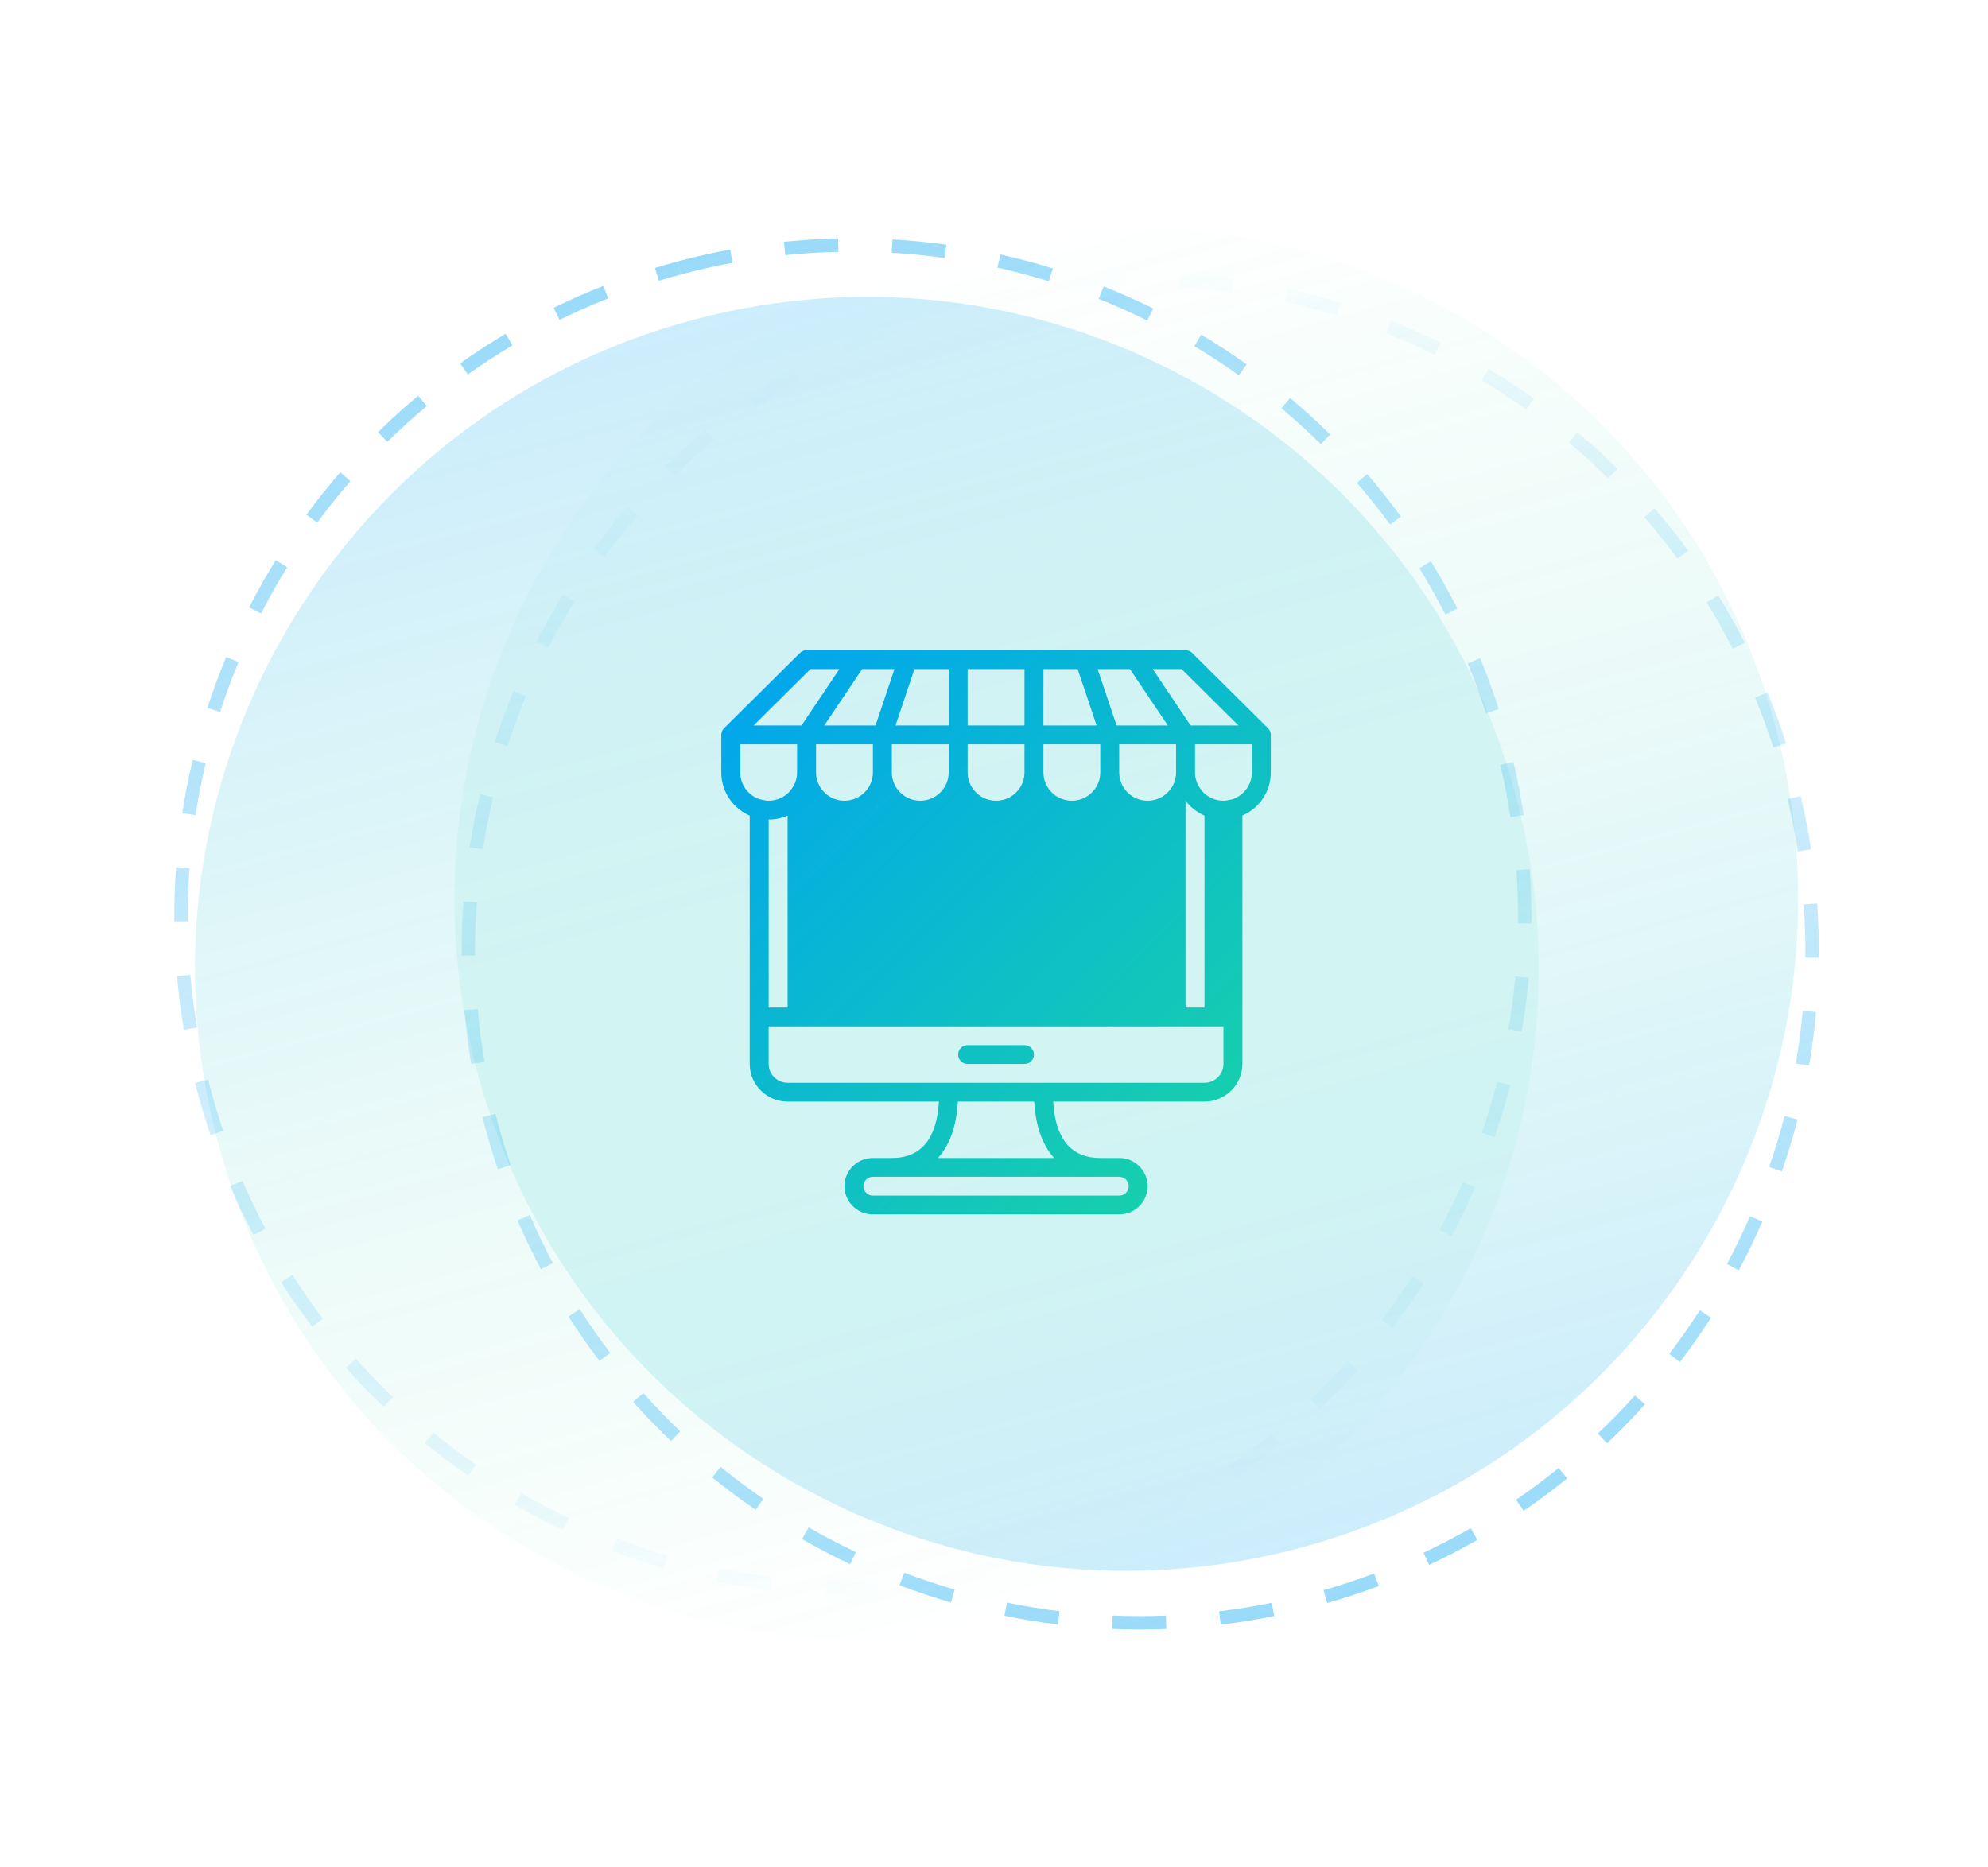<?xml version="1.0" encoding="utf-8"?>
<svg width="148px" height="139px" viewbox="0 0 148 139" version="1.1" xmlns:xlink="http://www.w3.org/1999/xlink" xmlns="http://www.w3.org/2000/svg">
  <defs>
    <linearGradient x1="0.5" y1="0" x2="0.5" y2="1" id="gradient_1">
      <stop offset="0" stop-color="#22E689" stop-opacity="0" />
      <stop offset="1" stop-color="#00A4F0" stop-opacity="0.2" />
    </linearGradient>
    <linearGradient x1="0.5" y1="0" x2="0.5" y2="1" id="gradient_2">
      <stop offset="0" stop-color="#00A4F0" stop-opacity="0.2" />
      <stop offset="1" stop-color="#22E689" stop-opacity="0" />
    </linearGradient>
    <linearGradient x1="0.5" y1="0" x2="0.5" y2="0.999" id="gradient_3">
      <stop offset="0" stop-color="#00A4F0" stop-opacity="0.4" />
      <stop offset="1" stop-color="#00A4F0" stop-opacity="0" />
    </linearGradient>
    <linearGradient x1="0.5" y1="0" x2="0.5" y2="0.999" id="gradient_4">
      <stop offset="0" stop-color="#00A4F0" stop-opacity="0" />
      <stop offset="1" stop-color="#00A4F0" stop-opacity="0.4" />
    </linearGradient>
    <linearGradient x1="0.015" y1="-2.220446E-16" x2="1.313" y2="1.367" id="gradient_5">
      <stop offset="0" stop-color="#00A4F0" />
      <stop offset="1" stop-color="#22E689" />
    </linearGradient>
  </defs>
  <g id="Group-9" transform="translate(0.5 0.5)">
    <g id="Group-8" transform="matrix(0.966 -0.259 0.259 0.966 0 31.576)">
      <g id="Group-31" transform="translate(0.97 0.752)">
        <g id="Group-5" transform="translate(0.5 4.5)">
          <path d="M50 100C77.614 100 100 77.614 100 50C100 22.386 77.614 0 50 0C22.386 0 0 22.386 0 50C0 77.614 22.386 100 50 100Z" transform="translate(20 0)" id="Oval" fill="url(#gradient_1)" fill-rule="evenodd" stroke="none" />
          <path d="M50 100C77.614 100 100 77.614 100 50C100 22.386 77.614 0 50 0C22.386 0 0 22.386 0 50C0 77.614 22.386 100 50 100Z" transform="matrix(1 0 0 1 2.842171E-14 0)" id="Oval" fill="url(#gradient_2)" fill-rule="evenodd" stroke="none" />
        </g>
        <path d="M54.538 0.159L54.459 1.156C53.147 1.052 51.827 1 50.5 1L50.5 0C51.853 0 53.2 0.053 54.538 0.159ZM62.516 1.438L62.279 2.41C60.998 2.097 59.703 1.836 58.396 1.626L58.554 0.639C59.888 0.853 61.209 1.119 62.516 1.438ZM70.186 3.981L69.796 4.902C68.581 4.387 67.345 3.921 66.091 3.505L66.405 2.556C67.685 2.98 68.946 3.456 70.186 3.981ZM77.376 7.738L76.843 8.584C75.726 7.881 74.581 7.222 73.411 6.61L73.874 5.724C75.068 6.348 76.236 7.02 77.376 7.738ZM83.822 12.553L83.162 13.304C82.169 12.432 81.143 11.6 80.085 10.81L80.683 10.009C81.763 10.815 82.81 11.664 83.822 12.553ZM89.462 18.369L88.69 19.006C87.85 17.988 86.969 17.003 86.05 16.055L86.768 15.359C87.706 16.327 88.604 17.331 89.462 18.369ZM94.114 25.026L93.251 25.532C92.584 24.392 91.871 23.28 91.116 22.197L91.936 21.625C92.707 22.729 93.433 23.864 94.114 25.026ZM97.618 32.293L96.685 32.654C96.209 31.422 95.683 30.21 95.11 29.021L96.01 28.587C96.596 29.799 97.132 31.036 97.618 32.293ZM99.905 39.991L98.927 40.198C98.653 38.904 98.327 37.624 97.951 36.361L98.91 36.075C99.293 37.365 99.626 38.671 99.905 39.991ZM100.94 48.026L99.942 48.074C99.878 46.751 99.762 45.435 99.594 44.13L100.586 44.002C100.757 45.334 100.875 46.676 100.94 48.026ZM100.691 56.121L99.697 56.011C99.842 54.703 99.935 53.385 99.976 52.059L100.975 52.09C100.934 53.442 100.838 54.786 100.691 56.121ZM99.157 64.064L98.194 63.796C98.547 62.526 98.85 61.239 99.101 59.94L100.083 60.129C99.827 61.455 99.518 62.768 99.157 64.064ZM96.374 71.644L95.466 71.225C96.019 70.027 96.524 68.806 96.979 67.566L97.918 67.911C97.453 69.176 96.938 70.422 96.374 71.644ZM92.386 78.719L91.557 78.16C92.296 77.065 92.991 75.942 93.64 74.792L94.511 75.283C93.849 76.456 93.14 77.603 92.386 78.719ZM87.374 85.004L86.644 84.321C87.547 83.357 88.411 82.357 89.234 81.325L90.016 81.948C89.176 83.001 88.295 84.021 87.374 85.004ZM81.381 90.461L80.769 89.67C81.813 88.862 82.825 88.012 83.802 87.124L84.474 87.863C83.478 88.77 82.446 89.636 81.381 90.461ZM74.575 94.903L74.097 94.024C75.258 93.394 76.392 92.717 77.499 91.996L78.045 92.834C76.916 93.569 75.759 94.26 74.575 94.903ZM67.273 98.148L66.941 97.204C68.187 96.766 69.414 96.277 70.62 95.74L71.027 96.654C69.797 97.201 68.544 97.7 67.273 98.148ZM59.442 100.211L59.266 99.226C60.569 98.993 61.858 98.709 63.133 98.374L63.387 99.341C62.087 99.683 60.771 99.973 59.442 100.211ZM51.378 100.993L51.361 99.993C52.687 99.97 54.005 99.895 55.315 99.769L55.411 100.764C54.075 100.893 52.73 100.969 51.378 100.993ZM43.301 100.491L43.443 99.501C44.746 99.687 46.06 99.821 47.382 99.903L47.32 100.901C45.971 100.818 44.631 100.681 43.301 100.491ZM35.407 98.706L35.706 97.751C36.964 98.145 38.239 98.488 39.529 98.78L39.308 99.755C37.992 99.458 36.691 99.107 35.407 98.706ZM27.913 95.68L28.361 94.785C29.541 95.377 30.745 95.921 31.971 96.415L31.596 97.343C30.346 96.838 29.117 96.283 27.913 95.68ZM20.965 91.467L21.55 90.656C22.621 91.43 23.722 92.16 24.851 92.845L24.332 93.7C23.18 93.001 22.057 92.256 20.965 91.467ZM14.847 86.265L15.553 85.557C16.489 86.489 17.461 87.384 18.467 88.239L17.82 89.001C16.793 88.129 15.801 87.216 14.847 86.265ZM9.579 80.099L10.389 79.513C11.164 80.582 11.981 81.62 12.839 82.625L12.079 83.274C11.204 82.249 10.37 81.19 9.579 80.099ZM5.355 73.155L6.248 72.706C6.841 73.885 7.482 75.041 8.167 76.169L7.313 76.689C6.613 75.537 5.96 74.359 5.355 73.155ZM2.345 65.755L3.299 65.454C3.697 66.714 4.147 67.956 4.645 69.178L3.719 69.555C3.211 68.309 2.752 67.041 2.345 65.755ZM0.533 57.864L1.523 57.72C1.714 59.029 1.957 60.327 2.252 61.612L1.277 61.835C0.977 60.525 0.728 59.2 0.533 57.864ZM0.005 49.769L1.005 49.783C1.002 50.024 1 50.263 1 50.516C1 51.601 1.036 52.681 1.105 53.756L0.107 53.821C0.036 52.724 0 51.623 3.11351e-09 50.517C-2.65711e-06 50.258 0.002 50.014 0.005 49.769ZM0.759 41.73L1.744 41.903C1.517 43.199 1.341 44.508 1.218 45.826L0.222 45.733C0.348 44.388 0.527 43.053 0.759 41.73ZM2.798 33.883L3.742 34.212C3.308 35.458 2.924 36.722 2.591 38.002L1.624 37.75C1.963 36.444 2.355 35.154 2.798 33.883ZM6.06 26.494L6.939 26.971C6.31 28.132 5.729 29.318 5.195 30.526L4.28 30.122C4.825 28.889 5.418 27.679 6.06 26.494ZM10.447 19.738L11.24 20.348C10.435 21.394 9.672 22.473 8.953 23.58L8.115 23.035C8.848 21.906 9.626 20.806 10.447 19.738ZM15.883 13.732L16.568 14.46C15.607 15.365 14.682 16.309 13.795 17.288L13.054 16.617C13.958 15.618 14.902 14.656 15.883 13.732ZM22.212 8.661L22.772 9.489C21.679 10.229 20.616 11.013 19.585 11.839L18.96 11.058C20.011 10.216 21.096 9.416 22.212 8.661ZM29.291 4.656L29.711 5.564C28.513 6.119 27.338 6.722 26.188 7.372L25.696 6.501C26.869 5.838 28.068 5.223 29.291 4.656ZM36.772 1.888L37.043 2.851C35.771 3.21 34.515 3.619 33.278 4.078L32.93 3.14C34.192 2.672 35.474 2.254 36.772 1.888ZM44.718 0.327L44.831 1.321C43.516 1.471 42.211 1.673 40.918 1.927L40.726 0.945C42.044 0.687 43.376 0.48 44.718 0.327ZM50.493 4.76863e-07L50.493 1C49.932 1 49.371 1.01 48.812 1.028L48.779 0.029C49.349 0.01 49.92 7.83334e-05 50.493 4.76863e-07Z" transform="matrix(1 0 0 1 -7.1054274E-14 -4.618528E-13)" id="Oval" fill="url(#gradient_3)" stroke="none" />
        <path d="M54.538 0.159L54.459 1.156C53.147 1.052 51.827 1 50.5 1L50.5 0C51.853 0 53.2 0.053 54.538 0.159ZM62.516 1.438L62.279 2.41C60.998 2.097 59.703 1.836 58.396 1.626L58.554 0.639C59.888 0.853 61.209 1.119 62.516 1.438ZM70.186 3.981L69.796 4.902C68.581 4.387 67.345 3.921 66.091 3.505L66.405 2.556C67.685 2.98 68.946 3.456 70.186 3.981ZM77.376 7.738L76.843 8.584C75.726 7.881 74.581 7.222 73.411 6.61L73.874 5.724C75.068 6.348 76.236 7.02 77.376 7.738ZM83.822 12.553L83.162 13.304C82.169 12.432 81.143 11.6 80.085 10.81L80.683 10.009C81.763 10.815 82.81 11.664 83.822 12.553ZM89.462 18.369L88.69 19.006C87.85 17.988 86.969 17.003 86.05 16.055L86.768 15.359C87.706 16.327 88.604 17.331 89.462 18.369ZM94.114 25.026L93.251 25.532C92.584 24.392 91.871 23.28 91.116 22.197L91.936 21.625C92.707 22.729 93.433 23.864 94.114 25.026ZM97.618 32.293L96.685 32.654C96.209 31.422 95.683 30.21 95.11 29.021L96.01 28.587C96.596 29.799 97.132 31.036 97.618 32.293ZM99.905 39.991L98.927 40.198C98.653 38.904 98.327 37.624 97.951 36.361L98.91 36.075C99.293 37.365 99.626 38.671 99.905 39.991ZM100.94 48.026L99.942 48.074C99.878 46.751 99.762 45.435 99.594 44.13L100.586 44.002C100.757 45.334 100.875 46.676 100.94 48.026ZM100.691 56.121L99.697 56.011C99.842 54.703 99.935 53.385 99.976 52.059L100.975 52.09C100.934 53.442 100.838 54.786 100.691 56.121ZM99.157 64.064L98.194 63.796C98.547 62.526 98.85 61.239 99.101 59.94L100.083 60.129C99.827 61.455 99.518 62.768 99.157 64.064ZM96.374 71.644L95.466 71.225C96.019 70.027 96.524 68.806 96.979 67.566L97.918 67.911C97.453 69.176 96.938 70.422 96.374 71.644ZM92.386 78.719L91.557 78.16C92.296 77.065 92.991 75.942 93.64 74.792L94.511 75.283C93.849 76.456 93.14 77.603 92.386 78.719ZM87.374 85.004L86.644 84.321C87.547 83.357 88.411 82.357 89.234 81.325L90.016 81.948C89.176 83.001 88.295 84.021 87.374 85.004ZM81.381 90.461L80.769 89.67C81.813 88.862 82.825 88.012 83.802 87.124L84.474 87.863C83.478 88.77 82.446 89.636 81.381 90.461ZM74.575 94.903L74.097 94.024C75.258 93.394 76.392 92.717 77.499 91.996L78.045 92.834C76.916 93.569 75.759 94.26 74.575 94.903ZM67.273 98.148L66.941 97.204C68.187 96.766 69.414 96.277 70.62 95.74L71.027 96.654C69.797 97.201 68.544 97.7 67.273 98.148ZM59.442 100.211L59.266 99.226C60.569 98.993 61.858 98.709 63.133 98.374L63.387 99.341C62.087 99.683 60.771 99.973 59.442 100.211ZM51.378 100.993L51.361 99.993C52.687 99.97 54.005 99.895 55.315 99.769L55.411 100.764C54.075 100.893 52.73 100.969 51.378 100.993ZM43.301 100.491L43.443 99.501C44.746 99.687 46.06 99.821 47.382 99.903L47.32 100.901C45.971 100.818 44.631 100.681 43.301 100.491ZM35.407 98.706L35.706 97.751C36.964 98.145 38.239 98.488 39.529 98.78L39.308 99.755C37.992 99.458 36.691 99.107 35.407 98.706ZM27.913 95.68L28.361 94.785C29.541 95.377 30.745 95.921 31.971 96.415L31.596 97.343C30.346 96.838 29.117 96.283 27.913 95.68ZM20.965 91.467L21.55 90.656C22.621 91.43 23.722 92.16 24.851 92.845L24.332 93.7C23.18 93.001 22.057 92.256 20.965 91.467ZM14.847 86.265L15.553 85.557C16.489 86.489 17.461 87.384 18.467 88.239L17.82 89.001C16.793 88.129 15.801 87.216 14.847 86.265ZM9.579 80.099L10.389 79.513C11.164 80.582 11.981 81.62 12.839 82.625L12.079 83.274C11.204 82.249 10.37 81.19 9.579 80.099ZM5.355 73.155L6.248 72.706C6.841 73.885 7.482 75.041 8.167 76.169L7.313 76.689C6.613 75.537 5.96 74.359 5.355 73.155ZM2.345 65.755L3.299 65.454C3.697 66.714 4.147 67.956 4.645 69.178L3.719 69.555C3.211 68.309 2.752 67.041 2.345 65.755ZM0.533 57.864L1.523 57.72C1.714 59.029 1.957 60.327 2.252 61.612L1.277 61.835C0.977 60.525 0.728 59.2 0.533 57.864ZM0.005 49.769L1.005 49.783C1.002 50.024 1 50.263 1 50.516C1 51.601 1.036 52.681 1.105 53.756L0.107 53.821C0.036 52.724 0 51.623 3.11351e-09 50.517C-2.65711e-06 50.258 0.002 50.014 0.005 49.769ZM0.759 41.73L1.744 41.903C1.517 43.199 1.341 44.508 1.218 45.826L0.222 45.733C0.348 44.388 0.527 43.053 0.759 41.73ZM2.798 33.883L3.742 34.212C3.308 35.458 2.924 36.722 2.591 38.002L1.624 37.75C1.963 36.444 2.355 35.154 2.798 33.883ZM6.06 26.494L6.939 26.971C6.31 28.132 5.729 29.318 5.195 30.526L4.28 30.122C4.825 28.889 5.418 27.679 6.06 26.494ZM10.447 19.738L11.24 20.348C10.435 21.394 9.672 22.473 8.953 23.58L8.115 23.035C8.848 21.906 9.626 20.806 10.447 19.738ZM15.883 13.732L16.568 14.46C15.607 15.365 14.682 16.309 13.795 17.288L13.054 16.617C13.958 15.618 14.902 14.656 15.883 13.732ZM22.212 8.661L22.772 9.489C21.679 10.229 20.616 11.013 19.585 11.839L18.96 11.058C20.011 10.216 21.096 9.416 22.212 8.661ZM29.291 4.656L29.711 5.564C28.513 6.119 27.338 6.722 26.188 7.372L25.696 6.501C26.869 5.838 28.068 5.223 29.291 4.656ZM36.772 1.888L37.043 2.851C35.771 3.21 34.515 3.619 33.278 4.078L32.93 3.14C34.192 2.672 35.474 2.254 36.772 1.888ZM44.718 0.327L44.831 1.321C43.516 1.471 42.211 1.673 40.918 1.927L40.726 0.945C42.044 0.687 43.376 0.48 44.718 0.327ZM50.493 4.76863e-07L50.493 1C49.932 1 49.371 1.01 48.812 1.028L48.779 0.029C49.349 0.01 49.92 7.83334e-05 50.493 4.76863e-07Z" transform="translate(20 8)" id="Oval" fill="url(#gradient_4)" stroke="none" />
      </g>
    </g>
    <g id="eshop-3" transform="translate(53.157 47.914)">
      <g id="eshop-2">
        <g id="eshop">
          <path d="M0.129 5.897C0.152 5.864 0.178 5.834 0.207 5.805L5.85 0.205C5.981 0.073 6.161 0 6.348 0L34.562 0C34.748 0 34.928 0.073 35.06 0.205L40.703 5.805C40.751 5.853 40.792 5.907 40.824 5.966C40.852 6.017 40.873 6.071 40.888 6.128C40.904 6.19 40.911 6.254 40.909 6.318L40.909 9.1C40.909 10.533 40.038 11.767 38.794 12.308L38.794 27.27Q38.794 27.285 38.794 27.3L38.794 30.799C38.794 32.343 37.528 33.6 35.972 33.6L24.707 33.6C24.87 36.388 26.047 37.8 28.214 37.8L29.624 37.8C30.791 37.8 31.74 38.742 31.74 39.9C31.74 41.058 30.791 42 29.624 42L11.286 42C10.119 42 9.169 41.058 9.169 39.9C9.169 38.742 10.119 37.8 11.286 37.8L12.696 37.8C14.862 37.8 16.04 36.388 16.203 33.6L4.937 33.6C3.381 33.6 2.115 32.343 2.115 30.799L2.115 27.3C2.115 27.29 2.116 27.28 2.116 27.27L2.116 12.308C0.872 11.767 0 10.533 0 9.1L0 6.3L3.39922e-05 6.293C0.001 6.146 0.049 6.009 0.129 5.897ZM6.64 1.4L8.792 1.4L8.688 1.555L5.971 5.6L2.408 5.6L6.64 1.4ZM12.893 1.4L11.482 5.6L7.666 5.6L10.488 1.4L12.893 1.4ZM16.928 5.6L16.928 1.4L14.38 1.4L13.413 4.278L12.969 5.6L16.928 5.6ZM22.571 1.4L18.339 1.4L18.339 5.6L22.571 5.6L22.571 1.4ZM23.982 1.4L23.982 5.6L27.94 5.6L26.529 1.4L23.982 1.4ZM28.017 1.4L30.422 1.4L33.243 5.6L29.427 5.6L28.017 1.4ZM38.501 5.6L34.939 5.6L32.117 1.4L34.27 1.4L38.501 5.6ZM3.527 11.2C4.123 11.2 4.663 10.954 5.048 10.558C5.067 10.529 5.088 10.501 5.112 10.474C5.354 10.198 5.643 9.737 5.643 9.1L5.643 7L1.411 7L1.411 9.1C1.411 10.04 2.036 10.838 2.896 11.105C2.93 11.108 2.965 11.114 2.999 11.123C3.202 11.175 3.37 11.2 3.527 11.2ZM11.286 9.1L11.286 7L7.054 7L7.054 9.1C7.054 9.245 7.068 9.386 7.097 9.523C7.294 10.479 8.149 11.2 9.169 11.2C10.19 11.2 11.045 10.479 11.242 9.523C11.271 9.386 11.286 9.245 11.286 9.1ZM16.928 9.1L16.928 7L12.696 7L12.696 9.1C12.696 10.258 13.645 11.2 14.812 11.2C15.833 11.2 16.687 10.479 16.885 9.523C16.912 9.395 16.926 9.262 16.928 9.127C16.928 9.118 16.928 9.109 16.928 9.1ZM22.571 9.098L22.571 7L18.339 7L18.339 9.1C18.339 10.258 19.288 11.2 20.455 11.2C21.476 11.2 22.33 10.479 22.528 9.523C22.554 9.395 22.569 9.262 22.57 9.127Q22.571 9.114 22.571 9.1L22.571 9.098ZM28.214 9.1L28.214 7L23.982 7L23.982 9.1C23.982 9.245 23.997 9.386 24.025 9.523C24.222 10.479 25.077 11.2 26.098 11.2C27.118 11.2 27.973 10.479 28.171 9.523C28.199 9.386 28.214 9.245 28.214 9.1ZM33.856 9.1L33.856 7L29.624 7L29.624 9.1C29.624 10.185 30.459 11.082 31.524 11.189C31.595 11.197 31.667 11.2 31.74 11.2C32.761 11.2 33.615 10.479 33.813 9.523C33.84 9.395 33.854 9.262 33.856 9.127C33.856 9.118 33.856 9.109 33.856 9.1ZM38.011 11.106C38.872 10.84 39.499 10.041 39.499 9.1L39.499 7L35.267 7L35.267 9.1C35.267 9.114 35.267 9.129 35.267 9.143C35.28 9.758 35.562 10.204 35.798 10.474C35.821 10.501 35.842 10.529 35.861 10.558C36.246 10.954 36.786 11.2 37.383 11.2C37.54 11.2 37.708 11.175 37.911 11.124C37.944 11.115 37.977 11.11 38.011 11.106ZM9.582 12.576C10.564 12.462 11.425 11.946 11.991 11.198L11.991 11.198C11.425 11.945 10.565 12.462 9.582 12.576ZM17.634 11.198C18.123 11.845 18.832 12.318 19.65 12.508C18.832 12.318 18.123 11.844 17.634 11.198L17.634 11.198ZM20.814 12.582C21.819 12.481 22.7 11.959 23.276 11.198C23.84 11.942 24.695 12.457 25.671 12.575C24.695 12.457 23.839 11.942 23.276 11.198C22.7 11.959 21.819 12.481 20.814 12.582ZM26.847 12.521C27.688 12.339 28.419 11.859 28.919 11.198L28.919 11.198C28.419 11.859 27.689 12.339 26.847 12.521ZM34.562 11.198L34.562 11.198L34.562 26.6L35.972 26.6L35.972 12.308C36.055 12.344 36.139 12.377 36.225 12.406C35.556 12.175 34.979 11.749 34.562 11.198L34.562 11.198ZM15.129 12.586C16.004 12.508 16.788 12.112 17.362 11.516C17.366 11.511 17.37 11.507 17.375 11.502C16.799 12.106 16.011 12.508 15.129 12.586ZM3.527 12.6L3.527 26.6L4.937 26.6L4.937 12.308C4.613 12.449 4.264 12.543 3.898 12.581C3.776 12.594 3.652 12.6 3.527 12.6ZM3.526 28L3.526 30.799C3.526 31.572 4.159 32.2 4.937 32.2L35.972 32.2C36.751 32.2 37.384 31.572 37.384 30.799L37.384 28L3.526 28ZM18.339 30.8L22.571 30.8C22.96 30.8 23.276 30.487 23.276 30.1C23.276 29.714 22.96 29.4 22.571 29.4L18.339 29.4C17.949 29.4 17.634 29.714 17.634 30.1C17.634 30.487 17.949 30.8 18.339 30.8ZM23.296 33.6L17.614 33.6C17.512 35.423 17.001 36.845 16.132 37.8L24.779 37.8C23.91 36.845 23.398 35.423 23.296 33.6ZM29.624 39.2L11.286 39.2C10.897 39.2 10.58 39.514 10.58 39.9C10.58 40.286 10.897 40.6 11.286 40.6L29.624 40.6C30.013 40.6 30.329 40.286 30.329 39.9C30.329 39.514 30.013 39.2 29.624 39.2Z" transform="translate(0.041 0)" id="Combined-Shape" fill="url(#gradient_5)" fill-rule="evenodd" stroke="none" />
        </g>
      </g>
    </g>
  </g>
</svg>